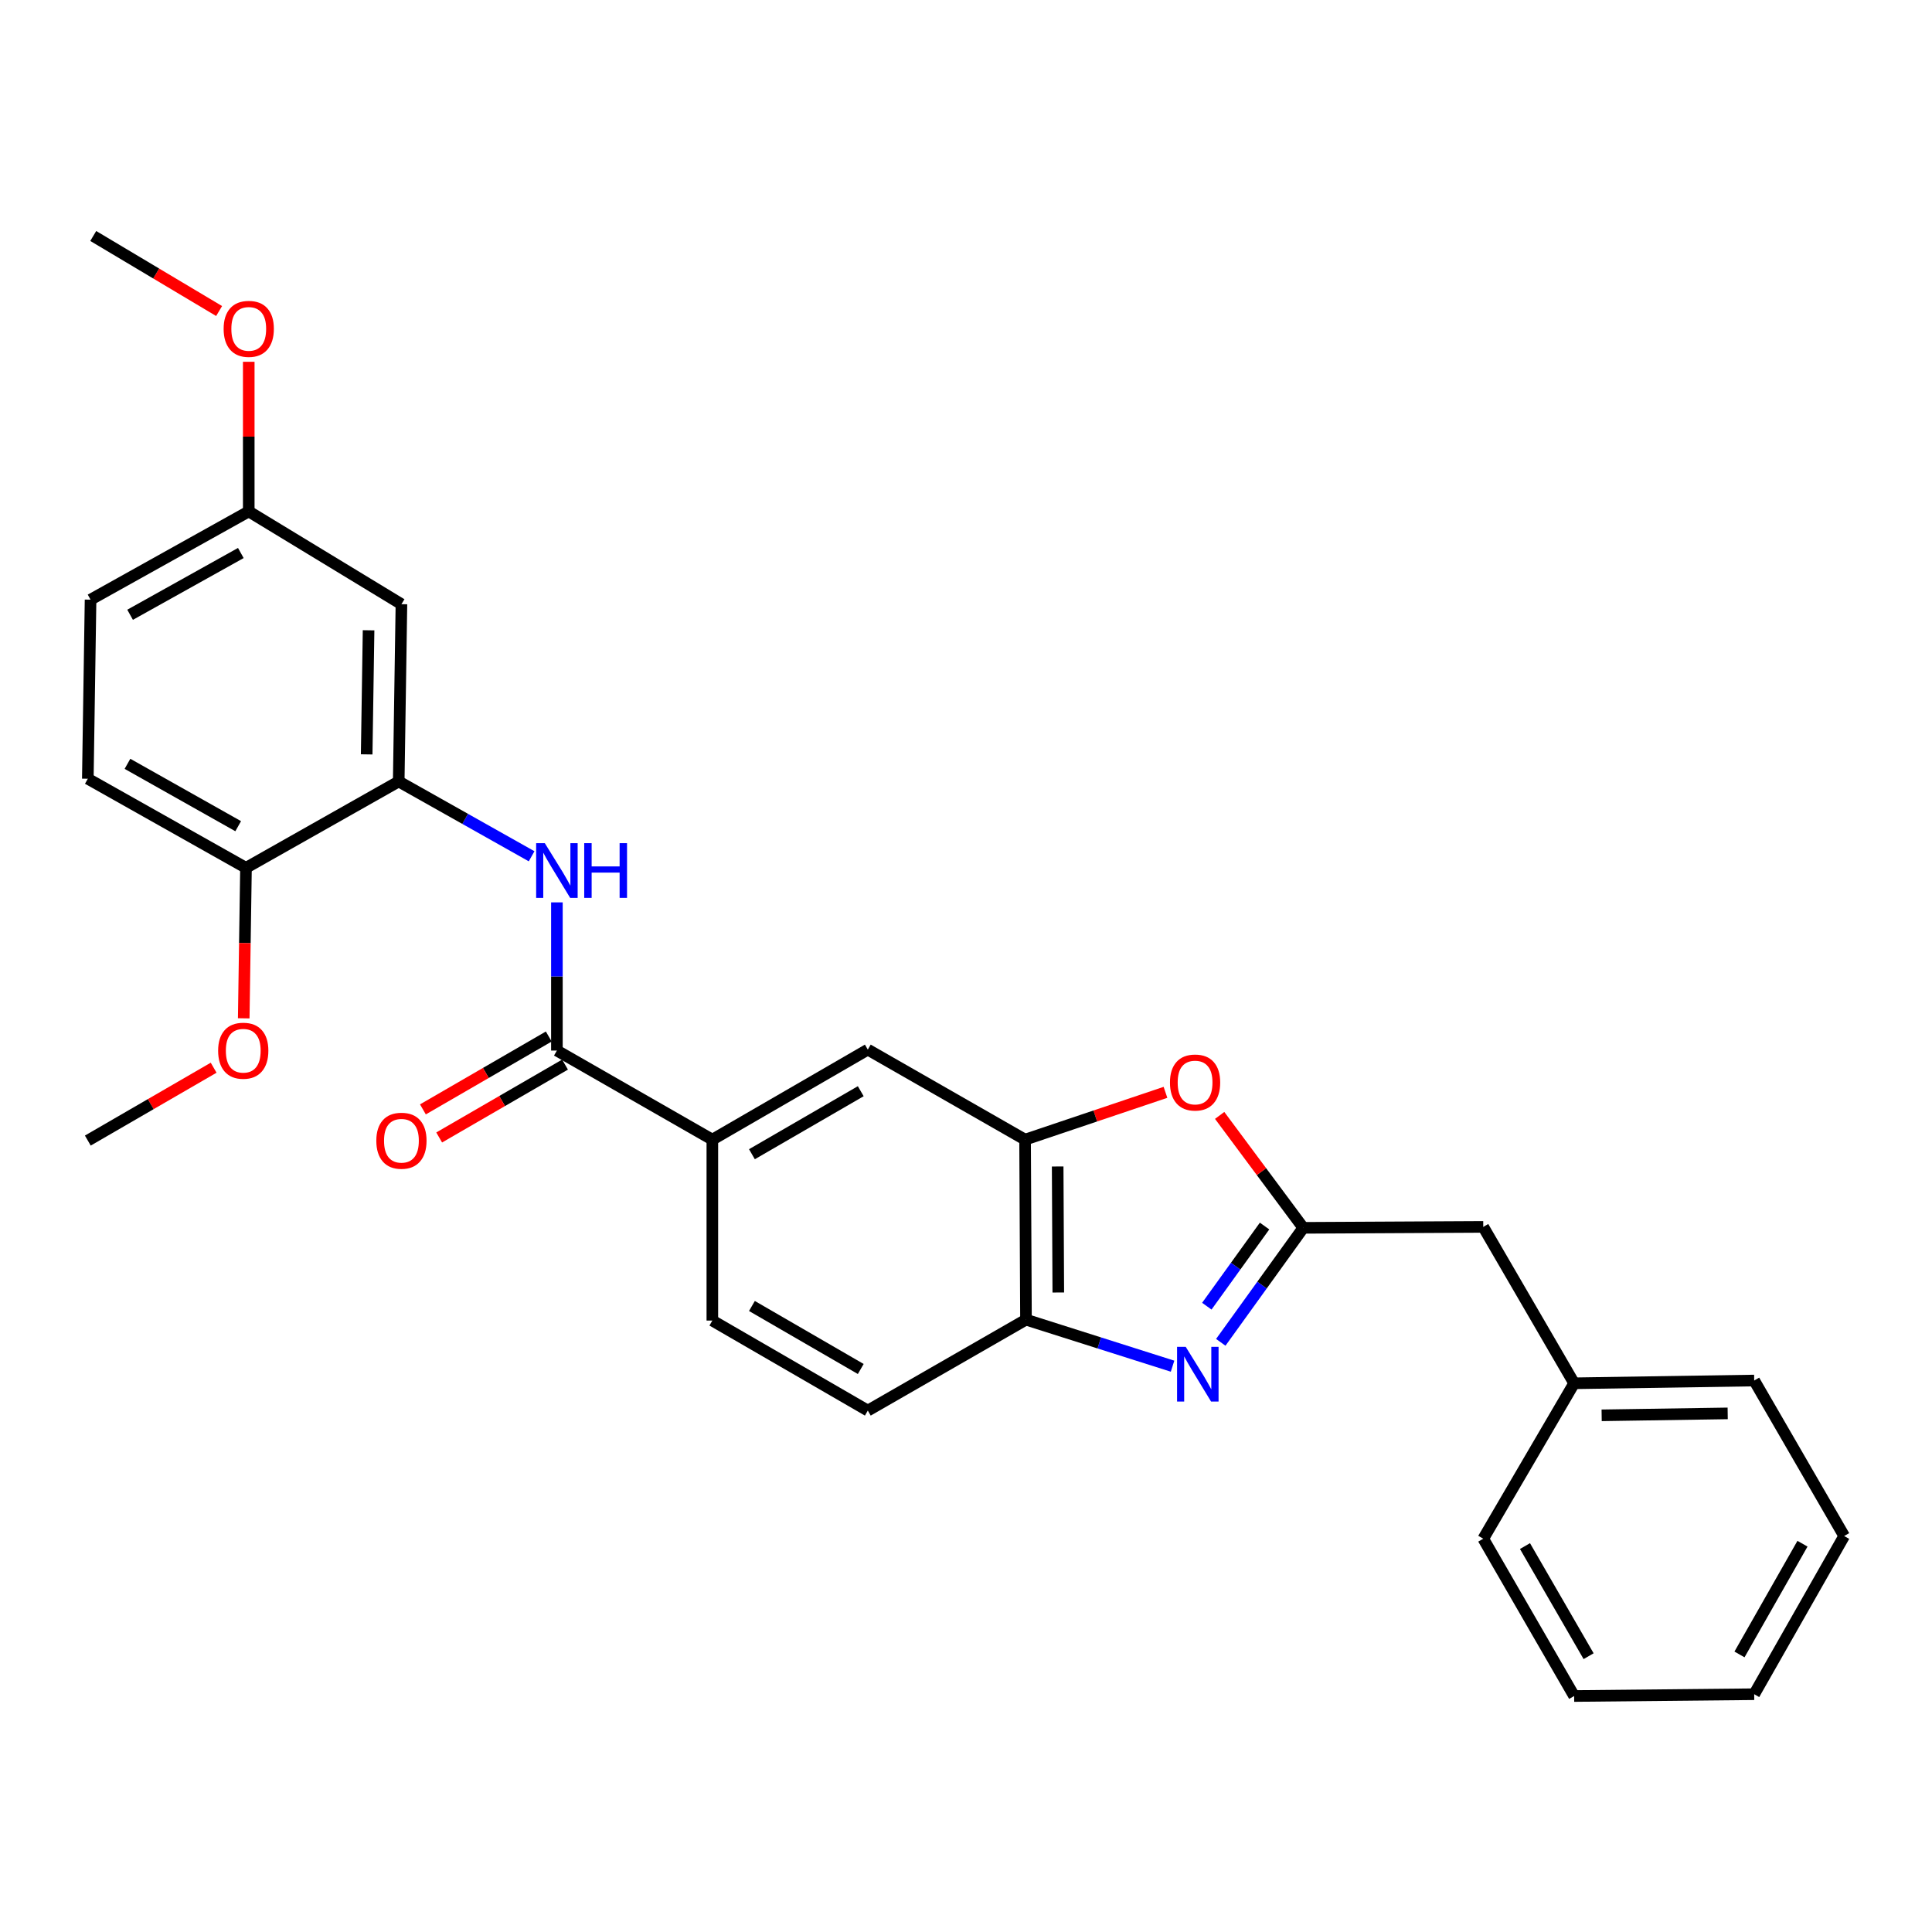 <?xml version='1.0' encoding='iso-8859-1'?>
<svg version='1.1' baseProfile='full'
              xmlns='http://www.w3.org/2000/svg'
                      xmlns:rdkit='http://www.rdkit.org/xml'
                      xmlns:xlink='http://www.w3.org/1999/xlink'
                  xml:space='preserve'
width='1000px' height='1000px' viewBox='0 0 1000 1000'>
<!-- END OF HEADER -->
<rect style='opacity:1.0;fill:#FFFFFF;stroke:none' width='1000' height='1000' x='0' y='0'> </rect>
<path class='bond-0' d='M 631.873,694.788 L 653.222,665.157' style='fill:none;fill-rule:evenodd;stroke:#0000FF;stroke-width:6px;stroke-linecap:butt;stroke-linejoin:miter;stroke-opacity:1' />
<path class='bond-0' d='M 653.222,665.157 L 674.571,635.527' style='fill:none;fill-rule:evenodd;stroke:#000000;stroke-width:6px;stroke-linecap:butt;stroke-linejoin:miter;stroke-opacity:1' />
<path class='bond-0' d='M 624.649,676.08 L 639.594,655.338' style='fill:none;fill-rule:evenodd;stroke:#0000FF;stroke-width:6px;stroke-linecap:butt;stroke-linejoin:miter;stroke-opacity:1' />
<path class='bond-0' d='M 639.594,655.338 L 654.538,634.597' style='fill:none;fill-rule:evenodd;stroke:#000000;stroke-width:6px;stroke-linecap:butt;stroke-linejoin:miter;stroke-opacity:1' />
<path class='bond-5' d='M 606.916,707.133 L 568.982,695.094' style='fill:none;fill-rule:evenodd;stroke:#0000FF;stroke-width:6px;stroke-linecap:butt;stroke-linejoin:miter;stroke-opacity:1' />
<path class='bond-5' d='M 568.982,695.094 L 531.047,683.054' style='fill:none;fill-rule:evenodd;stroke:#000000;stroke-width:6px;stroke-linecap:butt;stroke-linejoin:miter;stroke-opacity:1' />
<path class='bond-1' d='M 674.571,635.527 L 652.932,606.43' style='fill:none;fill-rule:evenodd;stroke:#000000;stroke-width:6px;stroke-linecap:butt;stroke-linejoin:miter;stroke-opacity:1' />
<path class='bond-1' d='M 652.932,606.43 L 631.292,577.334' style='fill:none;fill-rule:evenodd;stroke:#FF0000;stroke-width:6px;stroke-linecap:butt;stroke-linejoin:miter;stroke-opacity:1' />
<path class='bond-13' d='M 674.571,635.527 L 767.731,635.041' style='fill:none;fill-rule:evenodd;stroke:#000000;stroke-width:6px;stroke-linecap:butt;stroke-linejoin:miter;stroke-opacity:1' />
<path class='bond-28' d='M 603.249,565.39 L 566.915,577.633' style='fill:none;fill-rule:evenodd;stroke:#FF0000;stroke-width:6px;stroke-linecap:butt;stroke-linejoin:miter;stroke-opacity:1' />
<path class='bond-28' d='M 566.915,577.633 L 530.58,589.875' style='fill:none;fill-rule:evenodd;stroke:#000000;stroke-width:6px;stroke-linecap:butt;stroke-linejoin:miter;stroke-opacity:1' />
<path class='bond-2' d='M 288.251,543.766 L 368.71,589.875' style='fill:none;fill-rule:evenodd;stroke:#000000;stroke-width:6px;stroke-linecap:butt;stroke-linejoin:miter;stroke-opacity:1' />
<path class='bond-4' d='M 288.251,543.766 L 288.251,505.417' style='fill:none;fill-rule:evenodd;stroke:#000000;stroke-width:6px;stroke-linecap:butt;stroke-linejoin:miter;stroke-opacity:1' />
<path class='bond-4' d='M 288.251,505.417 L 288.251,467.068' style='fill:none;fill-rule:evenodd;stroke:#0000FF;stroke-width:6px;stroke-linecap:butt;stroke-linejoin:miter;stroke-opacity:1' />
<path class='bond-11' d='M 284.042,536.498 L 251.47,555.359' style='fill:none;fill-rule:evenodd;stroke:#000000;stroke-width:6px;stroke-linecap:butt;stroke-linejoin:miter;stroke-opacity:1' />
<path class='bond-11' d='M 251.47,555.359 L 218.898,574.219' style='fill:none;fill-rule:evenodd;stroke:#FF0000;stroke-width:6px;stroke-linecap:butt;stroke-linejoin:miter;stroke-opacity:1' />
<path class='bond-11' d='M 292.459,551.035 L 259.887,569.895' style='fill:none;fill-rule:evenodd;stroke:#000000;stroke-width:6px;stroke-linecap:butt;stroke-linejoin:miter;stroke-opacity:1' />
<path class='bond-11' d='M 259.887,569.895 L 227.315,588.755' style='fill:none;fill-rule:evenodd;stroke:#FF0000;stroke-width:6px;stroke-linecap:butt;stroke-linejoin:miter;stroke-opacity:1' />
<path class='bond-3' d='M 530.58,589.875 L 531.047,683.054' style='fill:none;fill-rule:evenodd;stroke:#000000;stroke-width:6px;stroke-linecap:butt;stroke-linejoin:miter;stroke-opacity:1' />
<path class='bond-3' d='M 547.448,603.768 L 547.774,668.993' style='fill:none;fill-rule:evenodd;stroke:#000000;stroke-width:6px;stroke-linecap:butt;stroke-linejoin:miter;stroke-opacity:1' />
<path class='bond-8' d='M 530.58,589.875 L 449.179,543.281' style='fill:none;fill-rule:evenodd;stroke:#000000;stroke-width:6px;stroke-linecap:butt;stroke-linejoin:miter;stroke-opacity:1' />
<path class='bond-6' d='M 275.162,443.211 L 240.767,423.849' style='fill:none;fill-rule:evenodd;stroke:#0000FF;stroke-width:6px;stroke-linecap:butt;stroke-linejoin:miter;stroke-opacity:1' />
<path class='bond-6' d='M 240.767,423.849 L 206.373,404.488' style='fill:none;fill-rule:evenodd;stroke:#000000;stroke-width:6px;stroke-linecap:butt;stroke-linejoin:miter;stroke-opacity:1' />
<path class='bond-12' d='M 531.047,683.054 L 449.179,730.114' style='fill:none;fill-rule:evenodd;stroke:#000000;stroke-width:6px;stroke-linecap:butt;stroke-linejoin:miter;stroke-opacity:1' />
<path class='bond-9' d='M 206.373,404.488 L 207.782,312.728' style='fill:none;fill-rule:evenodd;stroke:#000000;stroke-width:6px;stroke-linecap:butt;stroke-linejoin:miter;stroke-opacity:1' />
<path class='bond-9' d='M 189.789,390.466 L 190.775,326.234' style='fill:none;fill-rule:evenodd;stroke:#000000;stroke-width:6px;stroke-linecap:butt;stroke-linejoin:miter;stroke-opacity:1' />
<path class='bond-10' d='M 206.373,404.488 L 127.323,449.188' style='fill:none;fill-rule:evenodd;stroke:#000000;stroke-width:6px;stroke-linecap:butt;stroke-linejoin:miter;stroke-opacity:1' />
<path class='bond-7' d='M 368.71,589.875 L 368.71,683.52' style='fill:none;fill-rule:evenodd;stroke:#000000;stroke-width:6px;stroke-linecap:butt;stroke-linejoin:miter;stroke-opacity:1' />
<path class='bond-29' d='M 368.71,589.875 L 449.179,543.281' style='fill:none;fill-rule:evenodd;stroke:#000000;stroke-width:6px;stroke-linecap:butt;stroke-linejoin:miter;stroke-opacity:1' />
<path class='bond-29' d='M 389.197,597.422 L 445.525,564.807' style='fill:none;fill-rule:evenodd;stroke:#000000;stroke-width:6px;stroke-linecap:butt;stroke-linejoin:miter;stroke-opacity:1' />
<path class='bond-16' d='M 207.782,312.728 L 128.751,264.716' style='fill:none;fill-rule:evenodd;stroke:#000000;stroke-width:6px;stroke-linecap:butt;stroke-linejoin:miter;stroke-opacity:1' />
<path class='bond-15' d='M 127.323,449.188 L 45.455,403.07' style='fill:none;fill-rule:evenodd;stroke:#000000;stroke-width:6px;stroke-linecap:butt;stroke-linejoin:miter;stroke-opacity:1' />
<path class='bond-15' d='M 123.287,427.635 L 65.979,395.353' style='fill:none;fill-rule:evenodd;stroke:#000000;stroke-width:6px;stroke-linecap:butt;stroke-linejoin:miter;stroke-opacity:1' />
<path class='bond-19' d='M 127.323,449.188 L 126.739,488.135' style='fill:none;fill-rule:evenodd;stroke:#000000;stroke-width:6px;stroke-linecap:butt;stroke-linejoin:miter;stroke-opacity:1' />
<path class='bond-19' d='M 126.739,488.135 L 126.155,527.082' style='fill:none;fill-rule:evenodd;stroke:#FF0000;stroke-width:6px;stroke-linecap:butt;stroke-linejoin:miter;stroke-opacity:1' />
<path class='bond-14' d='M 449.179,730.114 L 368.71,683.52' style='fill:none;fill-rule:evenodd;stroke:#000000;stroke-width:6px;stroke-linecap:butt;stroke-linejoin:miter;stroke-opacity:1' />
<path class='bond-14' d='M 445.525,708.589 L 389.197,675.973' style='fill:none;fill-rule:evenodd;stroke:#000000;stroke-width:6px;stroke-linecap:butt;stroke-linejoin:miter;stroke-opacity:1' />
<path class='bond-18' d='M 767.731,635.041 L 814.773,715.986' style='fill:none;fill-rule:evenodd;stroke:#000000;stroke-width:6px;stroke-linecap:butt;stroke-linejoin:miter;stroke-opacity:1' />
<path class='bond-17' d='M 45.455,403.07 L 46.873,310.386' style='fill:none;fill-rule:evenodd;stroke:#000000;stroke-width:6px;stroke-linecap:butt;stroke-linejoin:miter;stroke-opacity:1' />
<path class='bond-20' d='M 128.751,264.716 L 128.751,225.989' style='fill:none;fill-rule:evenodd;stroke:#000000;stroke-width:6px;stroke-linecap:butt;stroke-linejoin:miter;stroke-opacity:1' />
<path class='bond-20' d='M 128.751,225.989 L 128.751,187.262' style='fill:none;fill-rule:evenodd;stroke:#FF0000;stroke-width:6px;stroke-linecap:butt;stroke-linejoin:miter;stroke-opacity:1' />
<path class='bond-31' d='M 128.751,264.716 L 46.873,310.386' style='fill:none;fill-rule:evenodd;stroke:#000000;stroke-width:6px;stroke-linecap:butt;stroke-linejoin:miter;stroke-opacity:1' />
<path class='bond-31' d='M 124.652,286.236 L 67.337,318.205' style='fill:none;fill-rule:evenodd;stroke:#000000;stroke-width:6px;stroke-linecap:butt;stroke-linejoin:miter;stroke-opacity:1' />
<path class='bond-21' d='M 814.773,715.986 L 907.97,714.558' style='fill:none;fill-rule:evenodd;stroke:#000000;stroke-width:6px;stroke-linecap:butt;stroke-linejoin:miter;stroke-opacity:1' />
<path class='bond-21' d='M 829.01,732.567 L 894.248,731.568' style='fill:none;fill-rule:evenodd;stroke:#000000;stroke-width:6px;stroke-linecap:butt;stroke-linejoin:miter;stroke-opacity:1' />
<path class='bond-22' d='M 814.773,715.986 L 767.731,796.436' style='fill:none;fill-rule:evenodd;stroke:#000000;stroke-width:6px;stroke-linecap:butt;stroke-linejoin:miter;stroke-opacity:1' />
<path class='bond-23' d='M 110.58,552.642 L 78.017,571.501' style='fill:none;fill-rule:evenodd;stroke:#FF0000;stroke-width:6px;stroke-linecap:butt;stroke-linejoin:miter;stroke-opacity:1' />
<path class='bond-23' d='M 78.017,571.501 L 45.455,590.36' style='fill:none;fill-rule:evenodd;stroke:#000000;stroke-width:6px;stroke-linecap:butt;stroke-linejoin:miter;stroke-opacity:1' />
<path class='bond-24' d='M 113.408,160.989 L 80.836,141.566' style='fill:none;fill-rule:evenodd;stroke:#FF0000;stroke-width:6px;stroke-linecap:butt;stroke-linejoin:miter;stroke-opacity:1' />
<path class='bond-24' d='M 80.836,141.566 L 48.263,122.144' style='fill:none;fill-rule:evenodd;stroke:#000000;stroke-width:6px;stroke-linecap:butt;stroke-linejoin:miter;stroke-opacity:1' />
<path class='bond-26' d='M 907.97,714.558 L 954.545,795.045' style='fill:none;fill-rule:evenodd;stroke:#000000;stroke-width:6px;stroke-linecap:butt;stroke-linejoin:miter;stroke-opacity:1' />
<path class='bond-25' d='M 767.731,796.436 L 814.773,877.856' style='fill:none;fill-rule:evenodd;stroke:#000000;stroke-width:6px;stroke-linecap:butt;stroke-linejoin:miter;stroke-opacity:1' />
<path class='bond-25' d='M 789.332,800.246 L 822.261,857.24' style='fill:none;fill-rule:evenodd;stroke:#000000;stroke-width:6px;stroke-linecap:butt;stroke-linejoin:miter;stroke-opacity:1' />
<path class='bond-27' d='M 814.773,877.856 L 907.97,876.923' style='fill:none;fill-rule:evenodd;stroke:#000000;stroke-width:6px;stroke-linecap:butt;stroke-linejoin:miter;stroke-opacity:1' />
<path class='bond-30' d='M 954.545,795.045 L 907.97,876.923' style='fill:none;fill-rule:evenodd;stroke:#000000;stroke-width:6px;stroke-linecap:butt;stroke-linejoin:miter;stroke-opacity:1' />
<path class='bond-30' d='M 932.959,799.022 L 900.356,856.336' style='fill:none;fill-rule:evenodd;stroke:#000000;stroke-width:6px;stroke-linecap:butt;stroke-linejoin:miter;stroke-opacity:1' />
<path  class='atom-0' d='M 613.729 697.123
L 623.009 712.123
Q 623.929 713.603, 625.409 716.283
Q 626.889 718.963, 626.969 719.123
L 626.969 697.123
L 630.729 697.123
L 630.729 725.443
L 626.849 725.443
L 616.889 709.043
Q 615.729 707.123, 614.489 704.923
Q 613.289 702.723, 612.929 702.043
L 612.929 725.443
L 609.249 725.443
L 609.249 697.123
L 613.729 697.123
' fill='#0000FF'/>
<path  class='atom-2' d='M 605.571 560.308
Q 605.571 553.508, 608.931 549.708
Q 612.291 545.908, 618.571 545.908
Q 624.851 545.908, 628.211 549.708
Q 631.571 553.508, 631.571 560.308
Q 631.571 567.188, 628.171 571.108
Q 624.771 574.988, 618.571 574.988
Q 612.331 574.988, 608.931 571.108
Q 605.571 567.228, 605.571 560.308
M 618.571 571.788
Q 622.891 571.788, 625.211 568.908
Q 627.571 565.988, 627.571 560.308
Q 627.571 554.748, 625.211 551.948
Q 622.891 549.108, 618.571 549.108
Q 614.251 549.108, 611.891 551.908
Q 609.571 554.708, 609.571 560.308
Q 609.571 566.028, 611.891 568.908
Q 614.251 571.788, 618.571 571.788
' fill='#FF0000'/>
<path  class='atom-5' d='M 281.991 436.418
L 291.271 451.418
Q 292.191 452.898, 293.671 455.578
Q 295.151 458.258, 295.231 458.418
L 295.231 436.418
L 298.991 436.418
L 298.991 464.738
L 295.111 464.738
L 285.151 448.338
Q 283.991 446.418, 282.751 444.218
Q 281.551 442.018, 281.191 441.338
L 281.191 464.738
L 277.511 464.738
L 277.511 436.418
L 281.991 436.418
' fill='#0000FF'/>
<path  class='atom-5' d='M 302.391 436.418
L 306.231 436.418
L 306.231 448.458
L 320.711 448.458
L 320.711 436.418
L 324.551 436.418
L 324.551 464.738
L 320.711 464.738
L 320.711 451.658
L 306.231 451.658
L 306.231 464.738
L 302.391 464.738
L 302.391 436.418
' fill='#0000FF'/>
<path  class='atom-12' d='M 194.782 590.44
Q 194.782 583.64, 198.142 579.84
Q 201.502 576.04, 207.782 576.04
Q 214.062 576.04, 217.422 579.84
Q 220.782 583.64, 220.782 590.44
Q 220.782 597.32, 217.382 601.24
Q 213.982 605.12, 207.782 605.12
Q 201.542 605.12, 198.142 601.24
Q 194.782 597.36, 194.782 590.44
M 207.782 601.92
Q 212.102 601.92, 214.422 599.04
Q 216.782 596.12, 216.782 590.44
Q 216.782 584.88, 214.422 582.08
Q 212.102 579.24, 207.782 579.24
Q 203.462 579.24, 201.102 582.04
Q 198.782 584.84, 198.782 590.44
Q 198.782 596.16, 201.102 599.04
Q 203.462 601.92, 207.782 601.92
' fill='#FF0000'/>
<path  class='atom-20' d='M 112.904 543.846
Q 112.904 537.046, 116.264 533.246
Q 119.624 529.446, 125.904 529.446
Q 132.184 529.446, 135.544 533.246
Q 138.904 537.046, 138.904 543.846
Q 138.904 550.726, 135.504 554.646
Q 132.104 558.526, 125.904 558.526
Q 119.664 558.526, 116.264 554.646
Q 112.904 550.766, 112.904 543.846
M 125.904 555.326
Q 130.224 555.326, 132.544 552.446
Q 134.904 549.526, 134.904 543.846
Q 134.904 538.286, 132.544 535.486
Q 130.224 532.646, 125.904 532.646
Q 121.584 532.646, 119.224 535.446
Q 116.904 538.246, 116.904 543.846
Q 116.904 549.566, 119.224 552.446
Q 121.584 555.326, 125.904 555.326
' fill='#FF0000'/>
<path  class='atom-21' d='M 115.751 170.217
Q 115.751 163.417, 119.111 159.617
Q 122.471 155.817, 128.751 155.817
Q 135.031 155.817, 138.391 159.617
Q 141.751 163.417, 141.751 170.217
Q 141.751 177.097, 138.351 181.017
Q 134.951 184.897, 128.751 184.897
Q 122.511 184.897, 119.111 181.017
Q 115.751 177.137, 115.751 170.217
M 128.751 181.697
Q 133.071 181.697, 135.391 178.817
Q 137.751 175.897, 137.751 170.217
Q 137.751 164.657, 135.391 161.857
Q 133.071 159.017, 128.751 159.017
Q 124.431 159.017, 122.071 161.817
Q 119.751 164.617, 119.751 170.217
Q 119.751 175.937, 122.071 178.817
Q 124.431 181.697, 128.751 181.697
' fill='#FF0000'/>
</svg>
